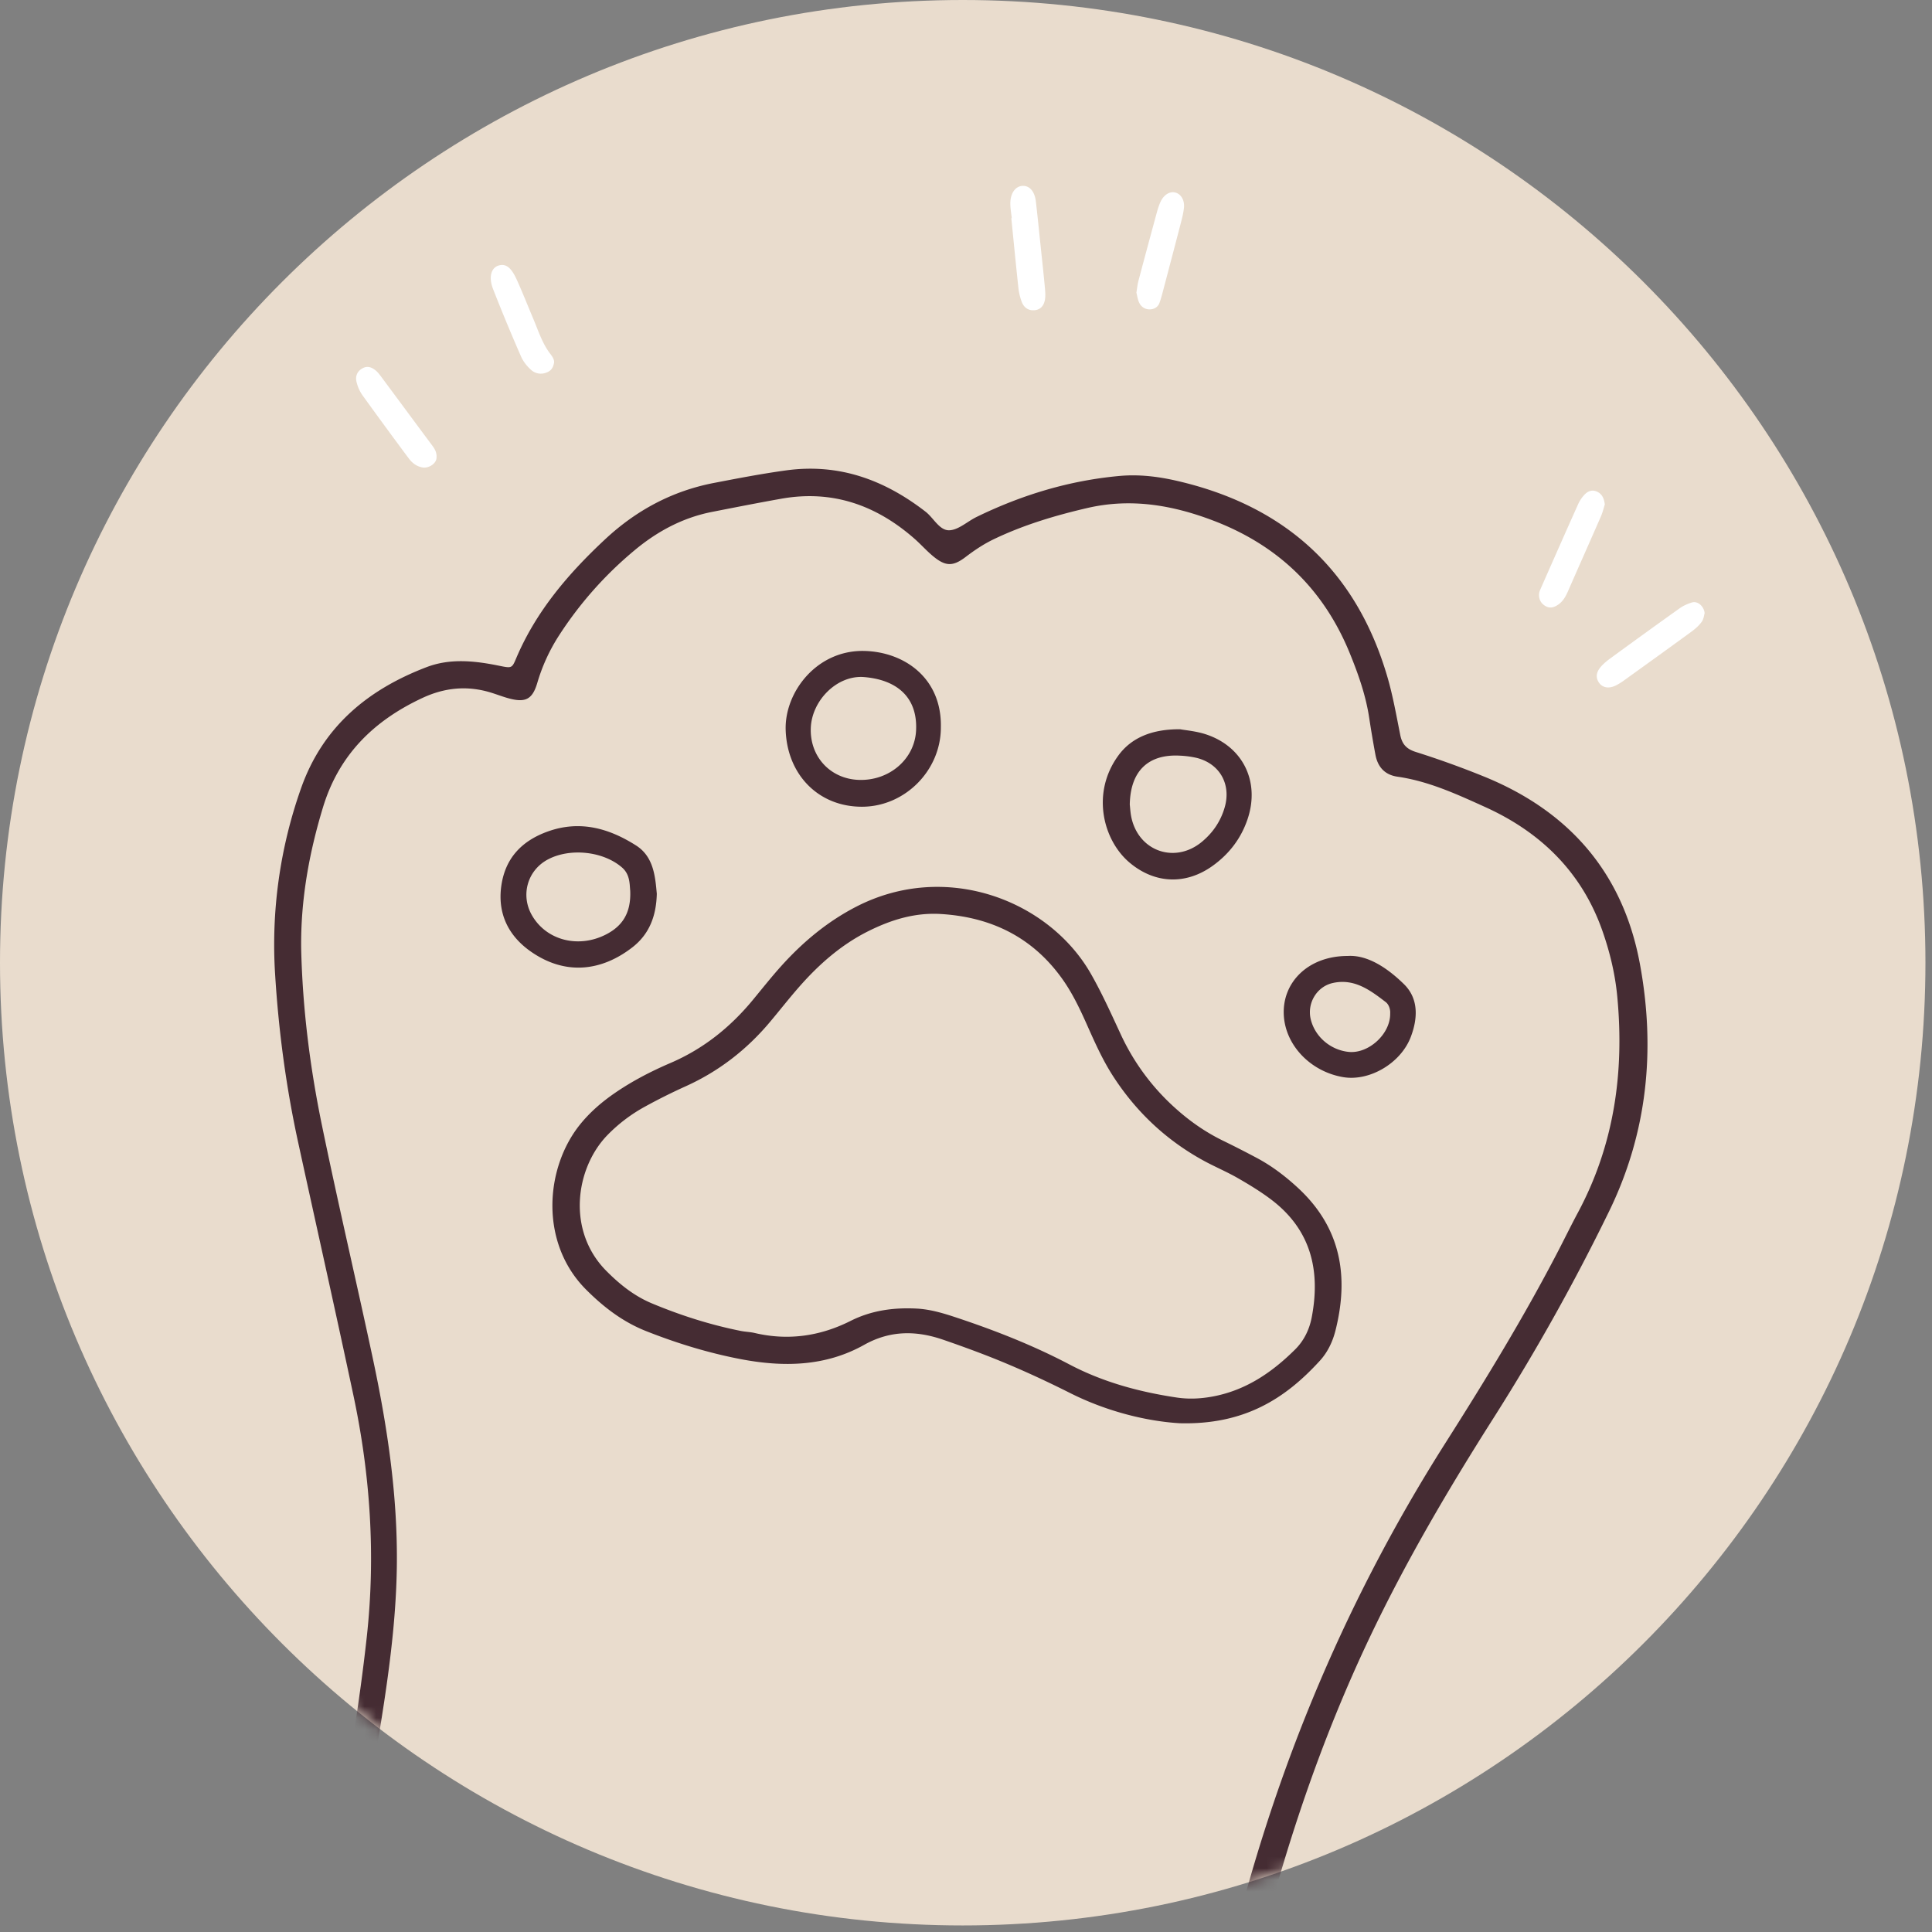 <svg xmlns="http://www.w3.org/2000/svg" width="167" height="167" fill="none"><rect width="100%" height="100%" fill="#808080" stroke="none"/><path fill="#E9DCCD" d="M83.217 166.433c45.959 0 83.216-37.257 83.216-83.216C166.433 37.257 129.176 0 83.217 0 37.257 0 0 37.257 0 83.217s37.257 83.216 83.217 83.216"/><mask id="a" width="167" height="167" x="0" y="0" maskUnits="userSpaceOnUse" style="mask-type:luminance"><path fill="#fff" d="M83.217 166.433c45.959 0 83.216-37.257 83.216-83.216C166.433 37.257 129.176 0 83.217 0 37.257 0 0 37.257 0 83.217s37.257 83.216 83.217 83.216"/></mask><g mask="url(#a)"><path fill="#fff" d="M147.347 53c-.045.146-.075.494-.247.74-.229.322-.542.602-.865.84-1.962 1.435-3.936 2.853-5.911 4.274-.197.14-.405.27-.621.381-.625.323-1.197.222-1.506-.252-.32-.49-.16-.947.165-1.333.257-.304.584-.558.909-.796a624 624 0 0 1 5.913-4.271c.321-.229.7-.394 1.079-.51.45-.138 1.02.295 1.084.927M138.718 43.605c-.085.266-.177.662-.335 1.03-.94 2.155-1.901 4.303-2.843 6.459-.198.455-.429.876-.843 1.164-.349.242-.719.365-1.129.117-.386-.233-.553-.58-.535-1.013.008-.157.071-.318.135-.464 1.081-2.45 2.16-4.9 3.255-7.34.13-.29.323-.568.542-.801.292-.313.674-.455 1.096-.252.395.19.589.535.657 1.1M87.455 18.853c-.043-.4-.116-.803-.123-1.204-.019-.951.45-1.592 1.117-1.583.58.01.996.511 1.093 1.371.165 1.444.31 2.89.461 4.335.102.963.208 1.927.297 2.893.036.4.087.812.029 1.203-.076.507-.354.91-.931.95-.556.037-.919-.271-1.095-.764a5 5 0 0 1-.274-1.17c-.216-2.007-.41-4.017-.612-6.024q.02-.006.037-.007M37.732 39.565c.002.47-.64.937-1.209.84-.518-.087-.895-.386-1.187-.777a437 437 0 0 1-4.021-5.484 3.4 3.4 0 0 1-.488-1.098c-.134-.513.033-.956.53-1.222.417-.222.787-.071 1.112.195.184.151.335.349.478.542 1.45 1.948 2.89 3.904 4.342 5.852.245.325.485.648.443 1.152M47.88 31.41c-.087.44-.299.659-.622.786-.504.2-.996.101-1.363-.233-.351-.316-.672-.721-.858-1.15a159 159 0 0 1-2.417-5.828c-.42-1.079-.146-1.894.551-2.052.59-.134 1.03.205 1.515 1.282.5 1.105.942 2.235 1.416 3.354.44 1.042.775 2.132 1.484 3.044.198.252.363.54.294.796M98.23 25.291c.061-.367.09-.692.172-1.003.518-1.956 1.046-3.906 1.576-5.859.084-.311.181-.624.308-.921.281-.65.792-.982 1.287-.87.508.118.843.67.765 1.343-.045.4-.139.797-.24 1.188-.507 1.957-1.023 3.913-1.538 5.868-.104.39-.201.784-.342 1.161-.123.328-.417.51-.744.54a.98.98 0 0 1-.995-.556c-.143-.278-.176-.61-.25-.89"/><path fill="#452C33" d="M26.033 82.001c.118 5.138.756 10.224 1.79 15.244 1.379 6.688 2.94 13.341 4.37 20.019 1.28 5.977 2.191 12.003 2.109 18.142-.054 3.915-.507 7.793-1.088 11.656-.545 3.618-1.197 7.22-1.817 10.827-.125.721-.306 1.43-.487 2.139-.104.403-.32.747-.693.964-.3.174-.61.186-.93.065a.81.81 0 0 1-.535-.749c-.01-.398.09-.803.167-1.199 1.157-5.825 2.132-11.687 2.782-17.588.773-7.006.318-13.983-1.145-20.874-1.555-7.317-3.196-14.615-4.789-21.925-1.041-4.777-1.684-9.62-1.986-14.492a40.5 40.5 0 0 1 2.24-16.088c1.873-5.319 5.765-8.535 10.86-10.478 2.048-.78 4.168-.544 6.264-.118 1.089.222 1.105.226 1.473-.643 1.717-4.061 4.513-7.326 7.689-10.288 2.671-2.49 5.779-4.172 9.409-4.871 2.075-.4 4.146-.799 6.245-1.086 4.572-.624 8.485.82 12.04 3.569.702.544 1.201 1.628 2.047 1.609.794-.02 1.564-.759 2.36-1.148 3.911-1.908 8.015-3.152 12.361-3.547 1.64-.149 3.263.038 4.846.396 9.376 2.124 15.604 7.689 18.316 16.994.476 1.635.77 3.324 1.105 4.996.16.801.537 1.22 1.361 1.477a78 78 0 0 1 5.736 2.062c7.438 2.977 12.147 8.323 13.617 16.247 1.368 7.39.659 14.596-2.676 21.421a182 182 0 0 1-9.873 17.678c-3.932 6.181-7.647 12.487-10.799 19.114-4.28 8.999-7.407 18.396-9.783 28.057-.175.711-.333 1.425-.526 2.132-.106.389-.24.777-.421 1.138-.293.579-.926.864-1.4.669-.513-.215-.74-.641-.692-1.166.042-.483.157-.959.266-1.435 3.753-16.493 10.038-31.937 19.117-46.224 3.448-5.428 6.798-10.912 9.757-16.625.561-1.083 1.096-2.181 1.673-3.256 3.14-5.865 4.023-12.136 3.401-18.685-.186-1.958-.643-3.85-1.293-5.696-1.783-5.06-5.34-8.51-10.12-10.674-2.429-1.1-4.888-2.238-7.586-2.625-1.107-.16-1.717-.852-1.91-1.927a99 99 0 0 1-.528-3.126c-.29-1.948-.937-3.785-1.675-5.597-2.275-5.59-6.259-9.4-11.908-11.524-3.503-1.32-7.05-1.91-10.761-1.056-2.782.644-5.503 1.456-8.085 2.69-.886.422-1.69.96-2.471 1.556-1.11.845-1.753.8-2.827-.095-.56-.468-1.048-1.022-1.6-1.505-3.305-2.895-7.088-4.226-11.49-3.444-2 .356-3.996.749-5.99 1.14-2.536.497-4.746 1.687-6.708 3.326a32.4 32.4 0 0 0-6.599 7.477 15.7 15.7 0 0 0-1.802 3.986c-.436 1.477-1.079 1.732-2.603 1.289-.469-.137-.924-.311-1.39-.455-2.038-.629-4.002-.443-5.934.46-4.181 1.95-7.202 4.892-8.587 9.427-1.218 3.998-1.946 8.052-1.894 12.243"/><path fill="#452C33" d="M101.992 123.024c-2.761-.16-6.224-.971-9.466-2.598-2.473-1.244-4.987-2.389-7.57-3.379a106 106 0 0 0-3.44-1.246c-2.333-.801-4.573-.812-6.823.448-3.361 1.882-6.996 1.936-10.683 1.23-2.803-.538-5.52-1.374-8.172-2.424-2.005-.797-3.654-2.059-5.173-3.579-4.047-4.049-3.557-10.532-.509-14.297.827-1.02 1.802-1.87 2.876-2.62 1.543-1.076 3.202-1.936 4.924-2.676 2.83-1.215 5.154-3.071 7.105-5.432.83-1.003 1.637-2.028 2.509-2.992 1.868-2.066 3.976-3.82 6.48-5.105 7.732-3.962 16.604-.541 20.239 5.81.965 1.689 1.766 3.477 2.588 5.246a19.6 19.6 0 0 0 4.766 6.422c1.22 1.093 2.547 2.019 4.019 2.742a91 91 0 0 1 3.041 1.552c1.296.7 2.453 1.588 3.532 2.591 3.679 3.426 4.381 7.617 3.201 12.297-.243.957-.669 1.857-1.329 2.585-3.02 3.319-6.567 5.564-12.115 5.425M81.222 79c-2.203-.11-4.201.516-6.123 1.468-2.373 1.175-4.316 2.89-6.043 4.862-.857.977-1.658 2.005-2.495 3.001-2.016 2.405-4.435 4.278-7.307 5.574a50 50 0 0 0-3.489 1.743 13.7 13.7 0 0 0-3.29 2.5c-2.727 2.84-3.516 8.233-.06 11.712 1.162 1.169 2.41 2.167 3.941 2.806 2.483 1.036 5.032 1.849 7.67 2.377.399.08.813.087 1.207.179 2.897.681 5.665.278 8.294-1.046 1.805-.907 3.699-1.162 5.682-1.065 1.24.061 2.399.424 3.553.808 3.32 1.107 6.572 2.389 9.673 4.019 2.918 1.536 6.037 2.377 9.272 2.862 1.05.158 2.099.106 3.154-.094 2.836-.537 5.089-2.075 7.086-4.057.766-.761 1.232-1.715 1.437-2.777.78-4.078-.078-7.607-3.533-10.205-.905-.681-1.883-1.275-2.867-1.84-.914-.525-1.894-.938-2.825-1.437-3.289-1.774-5.932-4.247-7.958-7.388-.885-1.373-1.547-2.857-2.21-4.344-.628-1.413-1.288-2.815-2.192-4.075C89.2 80.96 85.59 79.24 81.22 79M81.327 62.863c.012 3.715-3.083 6.848-6.784 6.87-3.795.02-6.505-2.776-6.63-6.63-.105-3.267 2.677-6.92 6.778-6.836 3.437.07 6.726 2.313 6.636 6.596M74.2 67.412c2.64.11 4.857-1.772 4.984-4.257.149-2.87-1.64-4.393-4.485-4.629-2.337-.195-4.527 2.017-4.615 4.403-.09 2.464 1.67 4.38 4.116 4.483M102.011 63.037c.461.087 1.366.158 2.205.431 3.234 1.053 4.718 4.118 3.616 7.357-.568 1.668-1.595 3.002-3.02 4.022-2.325 1.665-5.004 1.547-7.178-.288-2.271-1.917-3.353-6.002-.95-9.272 1.112-1.512 2.881-2.269 5.327-2.25m-4.354 6.516c.033.26.05.75.163 1.216.692 2.867 3.793 3.882 6.066 2 .961-.796 1.632-1.786 1.976-2.985.577-2.002-.436-3.785-2.44-4.276a8 8 0 0 0-1.44-.19c-2.713-.146-4.278 1.312-4.325 4.235M56.773 77.254c-.044 1.956-.671 3.51-2.1 4.624-2.689 2.092-5.815 2.448-8.78.38-1.937-1.35-2.896-3.277-2.562-5.673.335-2.393 1.755-3.901 4.026-4.714 2.785-.996 5.299-.268 7.628 1.214 1.515.965 1.654 2.685 1.788 4.17m-2.299-.275c-.054-.523-.005-1.371-.685-1.975-1.616-1.425-4.51-1.738-6.436-.711-1.758.935-2.37 3.074-1.378 4.813 1.239 2.17 4.002 2.89 6.39 1.677 1.445-.735 2.194-1.88 2.11-3.804M116.494 82.632c1.698-.108 3.416 1.02 4.864 2.439 1.28 1.253 1.197 2.963.589 4.56-.867 2.283-3.573 3.854-5.833 3.477-2.829-.473-5.013-2.754-5.144-5.373-.144-2.817 2.106-5.105 5.524-5.103m3.672 4.954c.024-.282-.087-.74-.388-.97-1.341-1.025-2.707-2.061-4.571-1.647-1.385.307-2.249 1.75-1.905 3.148.37 1.502 1.705 2.645 3.277 2.808 1.703.176 3.623-1.534 3.587-3.338"/></g></svg>